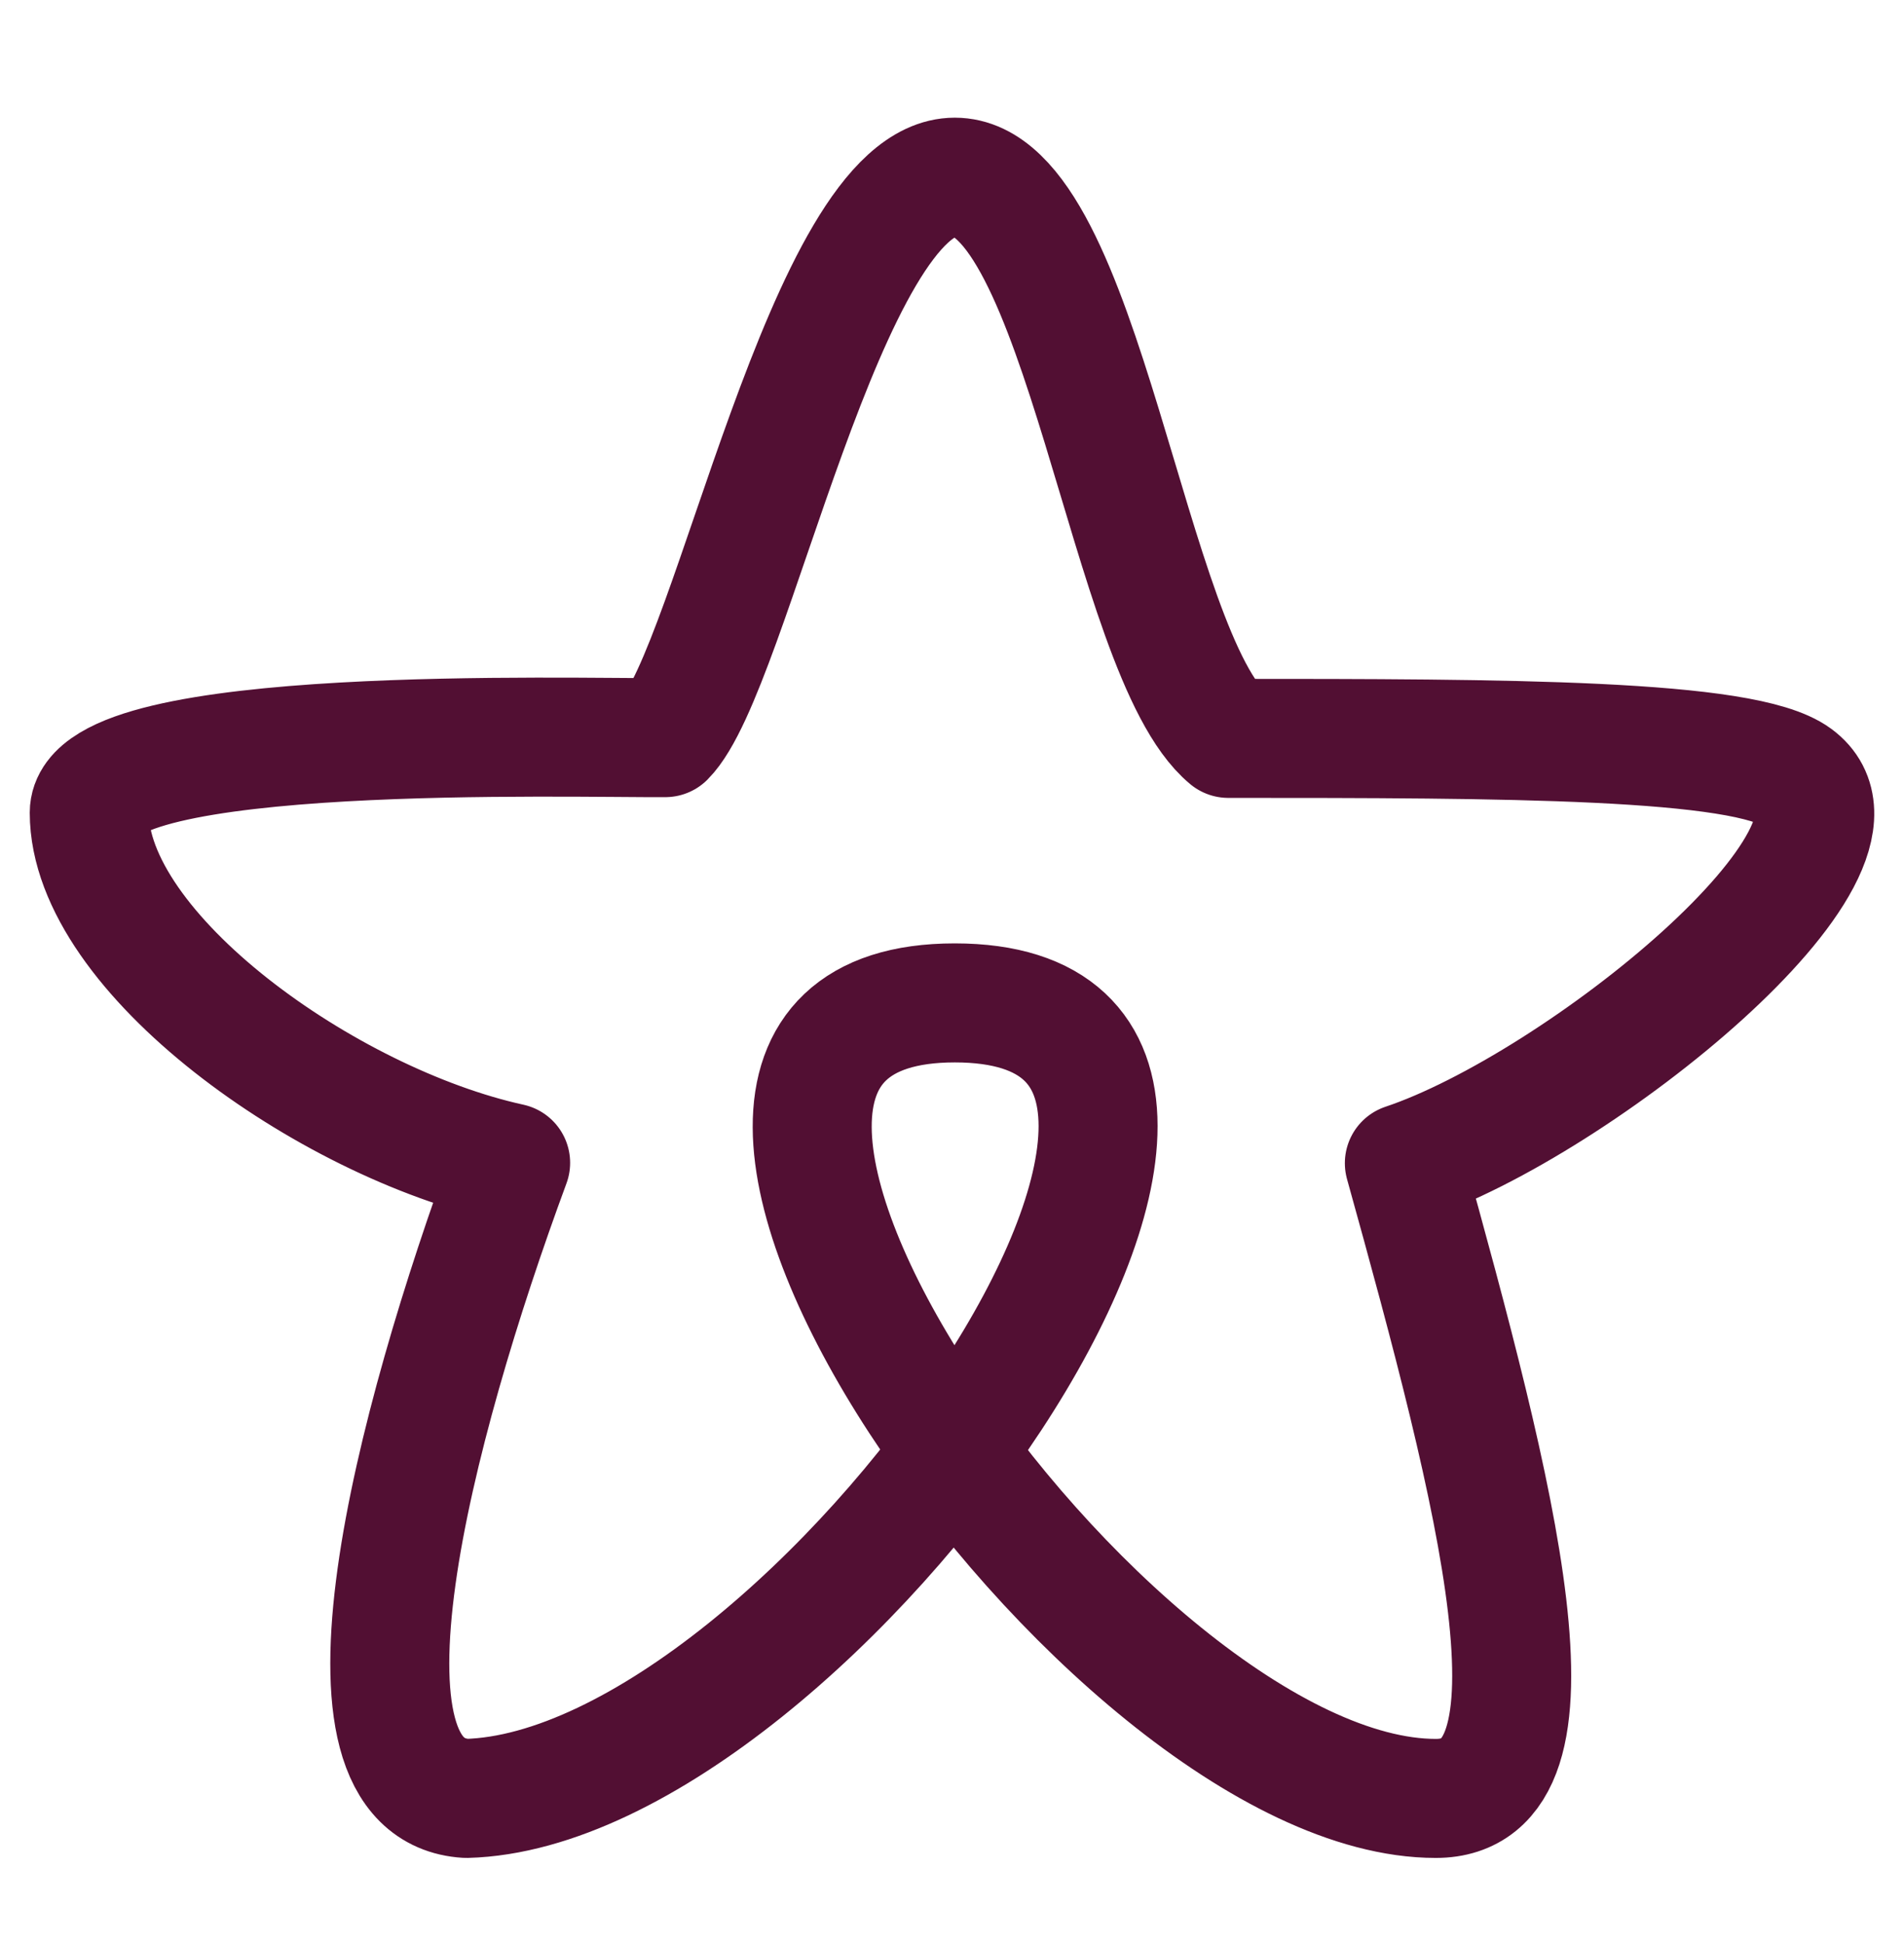 <?xml version="1.0" encoding="utf-8"?>
<svg xmlns="http://www.w3.org/2000/svg" fill="none" height="49" viewBox="0 0 48 49" width="48">
  <path d="M16.772 18.592C18.45 16.914 20.83 4.466 24.07 4.466C27.309 4.466 28.421 16.498 30.965 18.611C37.985 18.611 43.98 18.623 45.28 19.58C47.766 21.411 39.789 27.853 35.404 29.318C37.734 37.702 39.717 45.329 36.196 45.329C27.868 45.329 13.835 25.278 24.07 25.278C34.304 25.278 20.426 45.103 11.758 45.329C8.039 45.103 10.408 35.987 12.873 29.309C8.238 28.294 2.25 24.022 2.25 20.483C2.25 18.236 14.453 18.611 16.772 18.592Z" stroke="#520F33" stroke-linecap="round" stroke-linejoin="round" stroke-width="3"/>
</svg>